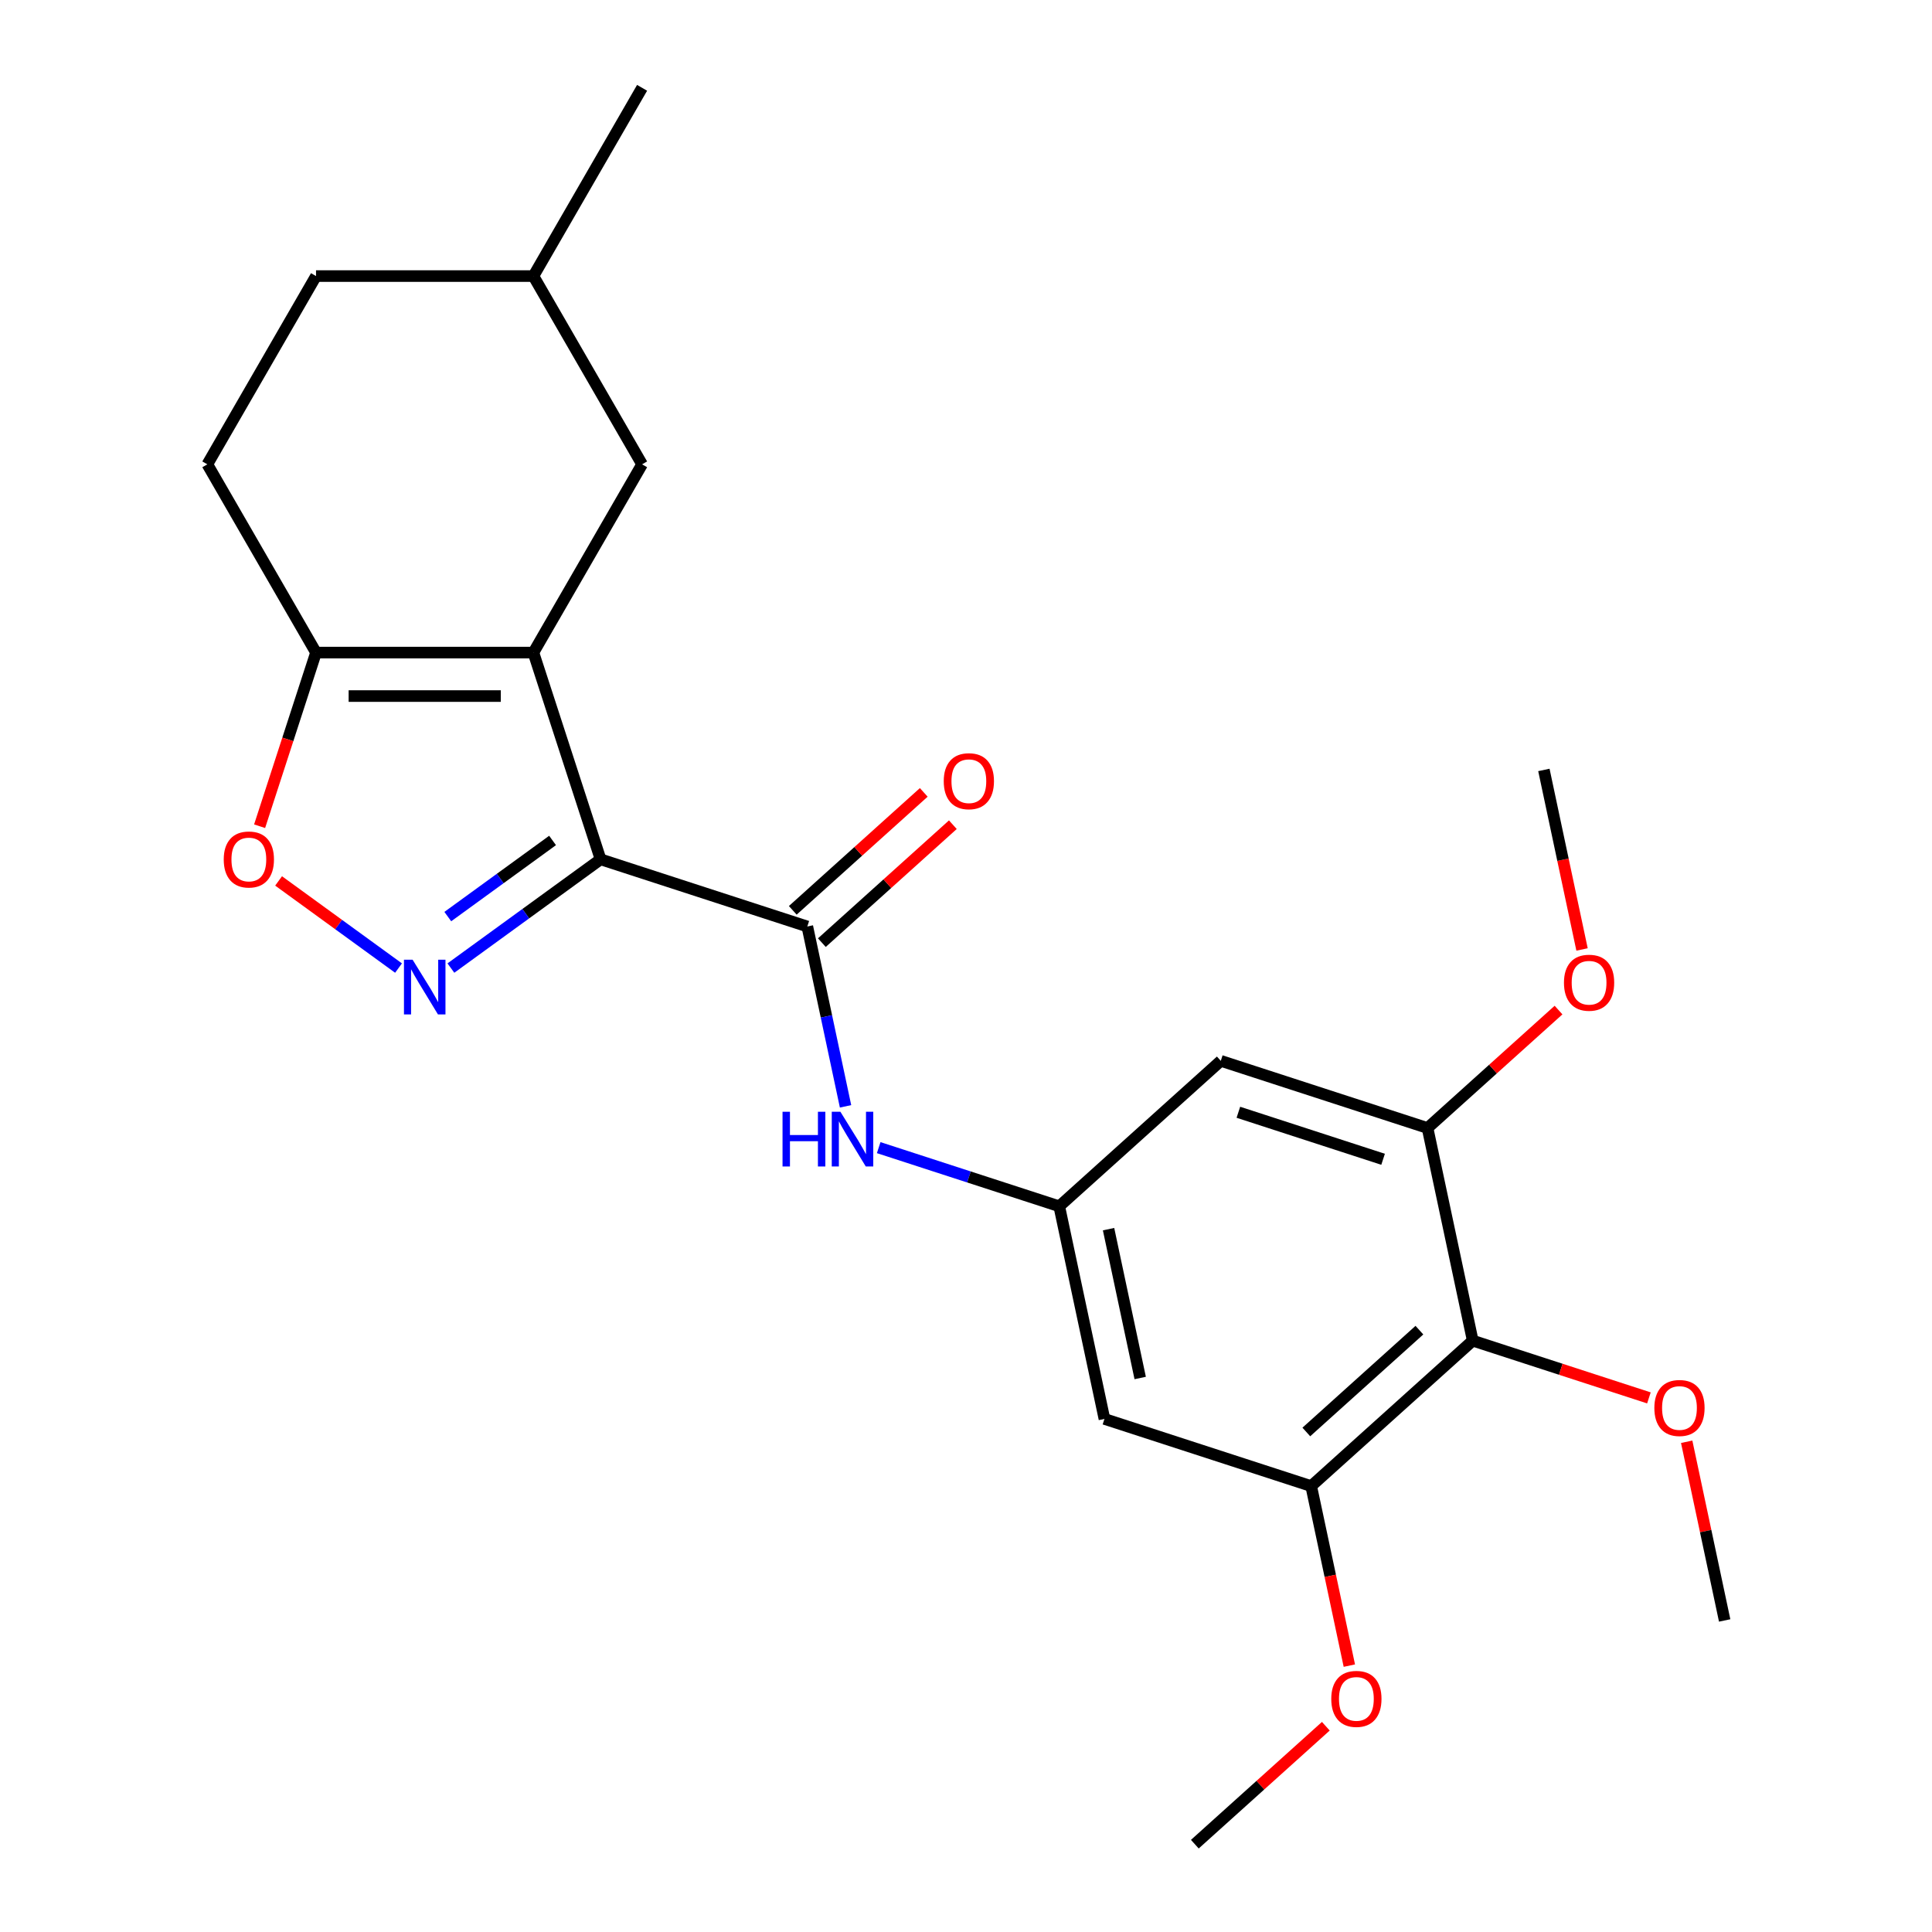 <?xml version='1.0' encoding='iso-8859-1'?>
<svg version='1.1' baseProfile='full'
              xmlns='http://www.w3.org/2000/svg'
                      xmlns:rdkit='http://www.rdkit.org/xml'
                      xmlns:xlink='http://www.w3.org/1999/xlink'
                  xml:space='preserve'
width='1000px' height='1000px' viewBox='0 0 1000 1000'>
<!-- END OF HEADER -->
<rect style='opacity:1.0;fill:#FFFFFF;stroke:none' width='1000' height='1000' x='0' y='0'> </rect>
<path class='bond-0' d='M 310.858,444.784 L 276.089,337.776' style='fill:none;fill-rule:evenodd;stroke:#000000;stroke-width:6px;stroke-linecap:butt;stroke-linejoin:miter;stroke-opacity:1' />
<path class='bond-1' d='M 310.858,444.784 L 272.121,472.928' style='fill:none;fill-rule:evenodd;stroke:#000000;stroke-width:6px;stroke-linecap:butt;stroke-linejoin:miter;stroke-opacity:1' />
<path class='bond-1' d='M 272.121,472.928 L 233.385,501.072' style='fill:none;fill-rule:evenodd;stroke:#0000FF;stroke-width:6px;stroke-linecap:butt;stroke-linejoin:miter;stroke-opacity:1' />
<path class='bond-1' d='M 286.01,435.022 L 258.894,454.723' style='fill:none;fill-rule:evenodd;stroke:#000000;stroke-width:6px;stroke-linecap:butt;stroke-linejoin:miter;stroke-opacity:1' />
<path class='bond-1' d='M 258.894,454.723 L 231.779,474.423' style='fill:none;fill-rule:evenodd;stroke:#0000FF;stroke-width:6px;stroke-linecap:butt;stroke-linejoin:miter;stroke-opacity:1' />
<path class='bond-2' d='M 310.858,444.784 L 417.866,479.553' style='fill:none;fill-rule:evenodd;stroke:#000000;stroke-width:6px;stroke-linecap:butt;stroke-linejoin:miter;stroke-opacity:1' />
<path class='bond-3' d='M 276.089,337.776 L 163.574,337.776' style='fill:none;fill-rule:evenodd;stroke:#000000;stroke-width:6px;stroke-linecap:butt;stroke-linejoin:miter;stroke-opacity:1' />
<path class='bond-3' d='M 259.212,360.279 L 180.452,360.279' style='fill:none;fill-rule:evenodd;stroke:#000000;stroke-width:6px;stroke-linecap:butt;stroke-linejoin:miter;stroke-opacity:1' />
<path class='bond-12' d='M 276.089,337.776 L 332.346,240.336' style='fill:none;fill-rule:evenodd;stroke:#000000;stroke-width:6px;stroke-linecap:butt;stroke-linejoin:miter;stroke-opacity:1' />
<path class='bond-4' d='M 206.279,501.072 L 175.239,478.52' style='fill:none;fill-rule:evenodd;stroke:#0000FF;stroke-width:6px;stroke-linecap:butt;stroke-linejoin:miter;stroke-opacity:1' />
<path class='bond-4' d='M 175.239,478.52 L 144.199,455.968' style='fill:none;fill-rule:evenodd;stroke:#FF0000;stroke-width:6px;stroke-linecap:butt;stroke-linejoin:miter;stroke-opacity:1' />
<path class='bond-6' d='M 417.866,479.553 L 427.758,526.094' style='fill:none;fill-rule:evenodd;stroke:#000000;stroke-width:6px;stroke-linecap:butt;stroke-linejoin:miter;stroke-opacity:1' />
<path class='bond-6' d='M 427.758,526.094 L 437.651,572.636' style='fill:none;fill-rule:evenodd;stroke:#0000FF;stroke-width:6px;stroke-linecap:butt;stroke-linejoin:miter;stroke-opacity:1' />
<path class='bond-13' d='M 425.394,487.914 L 459.295,457.39' style='fill:none;fill-rule:evenodd;stroke:#000000;stroke-width:6px;stroke-linecap:butt;stroke-linejoin:miter;stroke-opacity:1' />
<path class='bond-13' d='M 459.295,457.39 L 493.196,426.865' style='fill:none;fill-rule:evenodd;stroke:#FF0000;stroke-width:6px;stroke-linecap:butt;stroke-linejoin:miter;stroke-opacity:1' />
<path class='bond-13' d='M 410.337,471.191 L 444.238,440.667' style='fill:none;fill-rule:evenodd;stroke:#000000;stroke-width:6px;stroke-linecap:butt;stroke-linejoin:miter;stroke-opacity:1' />
<path class='bond-13' d='M 444.238,440.667 L 478.139,410.142' style='fill:none;fill-rule:evenodd;stroke:#FF0000;stroke-width:6px;stroke-linecap:butt;stroke-linejoin:miter;stroke-opacity:1' />
<path class='bond-14' d='M 163.574,337.776 L 107.317,240.336' style='fill:none;fill-rule:evenodd;stroke:#000000;stroke-width:6px;stroke-linecap:butt;stroke-linejoin:miter;stroke-opacity:1' />
<path class='bond-24' d='M 163.574,337.776 L 148.973,382.714' style='fill:none;fill-rule:evenodd;stroke:#000000;stroke-width:6px;stroke-linecap:butt;stroke-linejoin:miter;stroke-opacity:1' />
<path class='bond-24' d='M 148.973,382.714 L 134.372,427.651' style='fill:none;fill-rule:evenodd;stroke:#FF0000;stroke-width:6px;stroke-linecap:butt;stroke-linejoin:miter;stroke-opacity:1' />
<path class='bond-5' d='M 762.282,693.916 L 678.667,769.203' style='fill:none;fill-rule:evenodd;stroke:#000000;stroke-width:6px;stroke-linecap:butt;stroke-linejoin:miter;stroke-opacity:1' />
<path class='bond-5' d='M 734.683,688.486 L 676.152,741.187' style='fill:none;fill-rule:evenodd;stroke:#000000;stroke-width:6px;stroke-linecap:butt;stroke-linejoin:miter;stroke-opacity:1' />
<path class='bond-15' d='M 762.282,693.916 L 807.88,708.731' style='fill:none;fill-rule:evenodd;stroke:#000000;stroke-width:6px;stroke-linecap:butt;stroke-linejoin:miter;stroke-opacity:1' />
<path class='bond-15' d='M 807.88,708.731 L 853.477,723.547' style='fill:none;fill-rule:evenodd;stroke:#FF0000;stroke-width:6px;stroke-linecap:butt;stroke-linejoin:miter;stroke-opacity:1' />
<path class='bond-26' d='M 762.282,693.916 L 738.889,583.86' style='fill:none;fill-rule:evenodd;stroke:#000000;stroke-width:6px;stroke-linecap:butt;stroke-linejoin:miter;stroke-opacity:1' />
<path class='bond-9' d='M 454.812,594.012 L 501.539,609.195' style='fill:none;fill-rule:evenodd;stroke:#0000FF;stroke-width:6px;stroke-linecap:butt;stroke-linejoin:miter;stroke-opacity:1' />
<path class='bond-9' d='M 501.539,609.195 L 548.267,624.378' style='fill:none;fill-rule:evenodd;stroke:#000000;stroke-width:6px;stroke-linecap:butt;stroke-linejoin:miter;stroke-opacity:1' />
<path class='bond-7' d='M 678.667,769.203 L 571.66,734.434' style='fill:none;fill-rule:evenodd;stroke:#000000;stroke-width:6px;stroke-linecap:butt;stroke-linejoin:miter;stroke-opacity:1' />
<path class='bond-17' d='M 678.667,769.203 L 688.543,815.664' style='fill:none;fill-rule:evenodd;stroke:#000000;stroke-width:6px;stroke-linecap:butt;stroke-linejoin:miter;stroke-opacity:1' />
<path class='bond-17' d='M 688.543,815.664 L 698.419,862.126' style='fill:none;fill-rule:evenodd;stroke:#FF0000;stroke-width:6px;stroke-linecap:butt;stroke-linejoin:miter;stroke-opacity:1' />
<path class='bond-8' d='M 738.889,583.86 L 631.881,549.091' style='fill:none;fill-rule:evenodd;stroke:#000000;stroke-width:6px;stroke-linecap:butt;stroke-linejoin:miter;stroke-opacity:1' />
<path class='bond-8' d='M 715.884,600.046 L 640.979,575.708' style='fill:none;fill-rule:evenodd;stroke:#000000;stroke-width:6px;stroke-linecap:butt;stroke-linejoin:miter;stroke-opacity:1' />
<path class='bond-16' d='M 738.889,583.86 L 772.79,553.335' style='fill:none;fill-rule:evenodd;stroke:#000000;stroke-width:6px;stroke-linecap:butt;stroke-linejoin:miter;stroke-opacity:1' />
<path class='bond-16' d='M 772.79,553.335 L 806.691,522.811' style='fill:none;fill-rule:evenodd;stroke:#FF0000;stroke-width:6px;stroke-linecap:butt;stroke-linejoin:miter;stroke-opacity:1' />
<path class='bond-10' d='M 548.267,624.378 L 631.881,549.091' style='fill:none;fill-rule:evenodd;stroke:#000000;stroke-width:6px;stroke-linecap:butt;stroke-linejoin:miter;stroke-opacity:1' />
<path class='bond-11' d='M 548.267,624.378 L 571.66,734.434' style='fill:none;fill-rule:evenodd;stroke:#000000;stroke-width:6px;stroke-linecap:butt;stroke-linejoin:miter;stroke-opacity:1' />
<path class='bond-11' d='M 573.787,636.207 L 590.162,713.247' style='fill:none;fill-rule:evenodd;stroke:#000000;stroke-width:6px;stroke-linecap:butt;stroke-linejoin:miter;stroke-opacity:1' />
<path class='bond-18' d='M 332.346,240.336 L 276.089,142.895' style='fill:none;fill-rule:evenodd;stroke:#000000;stroke-width:6px;stroke-linecap:butt;stroke-linejoin:miter;stroke-opacity:1' />
<path class='bond-25' d='M 107.317,240.336 L 163.574,142.895' style='fill:none;fill-rule:evenodd;stroke:#000000;stroke-width:6px;stroke-linecap:butt;stroke-linejoin:miter;stroke-opacity:1' />
<path class='bond-20' d='M 873.025,746.257 L 882.854,792.499' style='fill:none;fill-rule:evenodd;stroke:#FF0000;stroke-width:6px;stroke-linecap:butt;stroke-linejoin:miter;stroke-opacity:1' />
<path class='bond-20' d='M 882.854,792.499 L 892.683,838.74' style='fill:none;fill-rule:evenodd;stroke:#000000;stroke-width:6px;stroke-linecap:butt;stroke-linejoin:miter;stroke-opacity:1' />
<path class='bond-22' d='M 818.862,491.44 L 808.986,444.978' style='fill:none;fill-rule:evenodd;stroke:#FF0000;stroke-width:6px;stroke-linecap:butt;stroke-linejoin:miter;stroke-opacity:1' />
<path class='bond-22' d='M 808.986,444.978 L 799.111,398.517' style='fill:none;fill-rule:evenodd;stroke:#000000;stroke-width:6px;stroke-linecap:butt;stroke-linejoin:miter;stroke-opacity:1' />
<path class='bond-21' d='M 686.248,893.496 L 652.347,924.021' style='fill:none;fill-rule:evenodd;stroke:#FF0000;stroke-width:6px;stroke-linecap:butt;stroke-linejoin:miter;stroke-opacity:1' />
<path class='bond-21' d='M 652.347,924.021 L 618.446,954.545' style='fill:none;fill-rule:evenodd;stroke:#000000;stroke-width:6px;stroke-linecap:butt;stroke-linejoin:miter;stroke-opacity:1' />
<path class='bond-19' d='M 276.089,142.895 L 163.574,142.895' style='fill:none;fill-rule:evenodd;stroke:#000000;stroke-width:6px;stroke-linecap:butt;stroke-linejoin:miter;stroke-opacity:1' />
<path class='bond-23' d='M 276.089,142.895 L 332.346,45.455' style='fill:none;fill-rule:evenodd;stroke:#000000;stroke-width:6px;stroke-linecap:butt;stroke-linejoin:miter;stroke-opacity:1' />
<path  class='atom-2' d='M 213.572 496.758
L 222.852 511.758
Q 223.772 513.238, 225.252 515.918
Q 226.732 518.598, 226.812 518.758
L 226.812 496.758
L 230.572 496.758
L 230.572 525.078
L 226.692 525.078
L 216.732 508.678
Q 215.572 506.758, 214.332 504.558
Q 213.132 502.358, 212.772 501.678
L 212.772 525.078
L 209.092 525.078
L 209.092 496.758
L 213.572 496.758
' fill='#0000FF'/>
<path  class='atom-5' d='M 115.805 444.864
Q 115.805 438.064, 119.165 434.264
Q 122.525 430.464, 128.805 430.464
Q 135.085 430.464, 138.445 434.264
Q 141.805 438.064, 141.805 444.864
Q 141.805 451.744, 138.405 455.664
Q 135.005 459.544, 128.805 459.544
Q 122.565 459.544, 119.165 455.664
Q 115.805 451.784, 115.805 444.864
M 128.805 456.344
Q 133.125 456.344, 135.445 453.464
Q 137.805 450.544, 137.805 444.864
Q 137.805 439.304, 135.445 436.504
Q 133.125 433.664, 128.805 433.664
Q 124.485 433.664, 122.125 436.464
Q 119.805 439.264, 119.805 444.864
Q 119.805 450.584, 122.125 453.464
Q 124.485 456.344, 128.805 456.344
' fill='#FF0000'/>
<path  class='atom-7' d='M 405.039 575.449
L 408.879 575.449
L 408.879 587.489
L 423.359 587.489
L 423.359 575.449
L 427.199 575.449
L 427.199 603.769
L 423.359 603.769
L 423.359 590.689
L 408.879 590.689
L 408.879 603.769
L 405.039 603.769
L 405.039 575.449
' fill='#0000FF'/>
<path  class='atom-7' d='M 434.999 575.449
L 444.279 590.449
Q 445.199 591.929, 446.679 594.609
Q 448.159 597.289, 448.239 597.449
L 448.239 575.449
L 451.999 575.449
L 451.999 603.769
L 448.119 603.769
L 438.159 587.369
Q 436.999 585.449, 435.759 583.249
Q 434.559 581.049, 434.199 580.369
L 434.199 603.769
L 430.519 603.769
L 430.519 575.449
L 434.999 575.449
' fill='#0000FF'/>
<path  class='atom-14' d='M 488.48 404.346
Q 488.48 397.546, 491.84 393.746
Q 495.2 389.946, 501.48 389.946
Q 507.76 389.946, 511.12 393.746
Q 514.48 397.546, 514.48 404.346
Q 514.48 411.226, 511.08 415.146
Q 507.68 419.026, 501.48 419.026
Q 495.24 419.026, 491.84 415.146
Q 488.48 411.266, 488.48 404.346
M 501.48 415.826
Q 505.8 415.826, 508.12 412.946
Q 510.48 410.026, 510.48 404.346
Q 510.48 398.786, 508.12 395.986
Q 505.8 393.146, 501.48 393.146
Q 497.16 393.146, 494.8 395.946
Q 492.48 398.746, 492.48 404.346
Q 492.48 410.066, 494.8 412.946
Q 497.16 415.826, 501.48 415.826
' fill='#FF0000'/>
<path  class='atom-16' d='M 856.29 728.765
Q 856.29 721.965, 859.65 718.165
Q 863.01 714.365, 869.29 714.365
Q 875.57 714.365, 878.93 718.165
Q 882.29 721.965, 882.29 728.765
Q 882.29 735.645, 878.89 739.565
Q 875.49 743.445, 869.29 743.445
Q 863.05 743.445, 859.65 739.565
Q 856.29 735.685, 856.29 728.765
M 869.29 740.245
Q 873.61 740.245, 875.93 737.365
Q 878.29 734.445, 878.29 728.765
Q 878.29 723.205, 875.93 720.405
Q 873.61 717.565, 869.29 717.565
Q 864.97 717.565, 862.61 720.365
Q 860.29 723.165, 860.29 728.765
Q 860.29 734.485, 862.61 737.365
Q 864.97 740.245, 869.29 740.245
' fill='#FF0000'/>
<path  class='atom-17' d='M 809.504 508.653
Q 809.504 501.853, 812.864 498.053
Q 816.224 494.253, 822.504 494.253
Q 828.784 494.253, 832.144 498.053
Q 835.504 501.853, 835.504 508.653
Q 835.504 515.533, 832.104 519.453
Q 828.704 523.333, 822.504 523.333
Q 816.264 523.333, 812.864 519.453
Q 809.504 515.573, 809.504 508.653
M 822.504 520.133
Q 826.824 520.133, 829.144 517.253
Q 831.504 514.333, 831.504 508.653
Q 831.504 503.093, 829.144 500.293
Q 826.824 497.453, 822.504 497.453
Q 818.184 497.453, 815.824 500.253
Q 813.504 503.053, 813.504 508.653
Q 813.504 514.373, 815.824 517.253
Q 818.184 520.133, 822.504 520.133
' fill='#FF0000'/>
<path  class='atom-18' d='M 689.061 879.338
Q 689.061 872.538, 692.421 868.738
Q 695.781 864.938, 702.061 864.938
Q 708.341 864.938, 711.701 868.738
Q 715.061 872.538, 715.061 879.338
Q 715.061 886.218, 711.661 890.138
Q 708.261 894.018, 702.061 894.018
Q 695.821 894.018, 692.421 890.138
Q 689.061 886.258, 689.061 879.338
M 702.061 890.818
Q 706.381 890.818, 708.701 887.938
Q 711.061 885.018, 711.061 879.338
Q 711.061 873.778, 708.701 870.978
Q 706.381 868.138, 702.061 868.138
Q 697.741 868.138, 695.381 870.938
Q 693.061 873.738, 693.061 879.338
Q 693.061 885.058, 695.381 887.938
Q 697.741 890.818, 702.061 890.818
' fill='#FF0000'/>
</svg>
